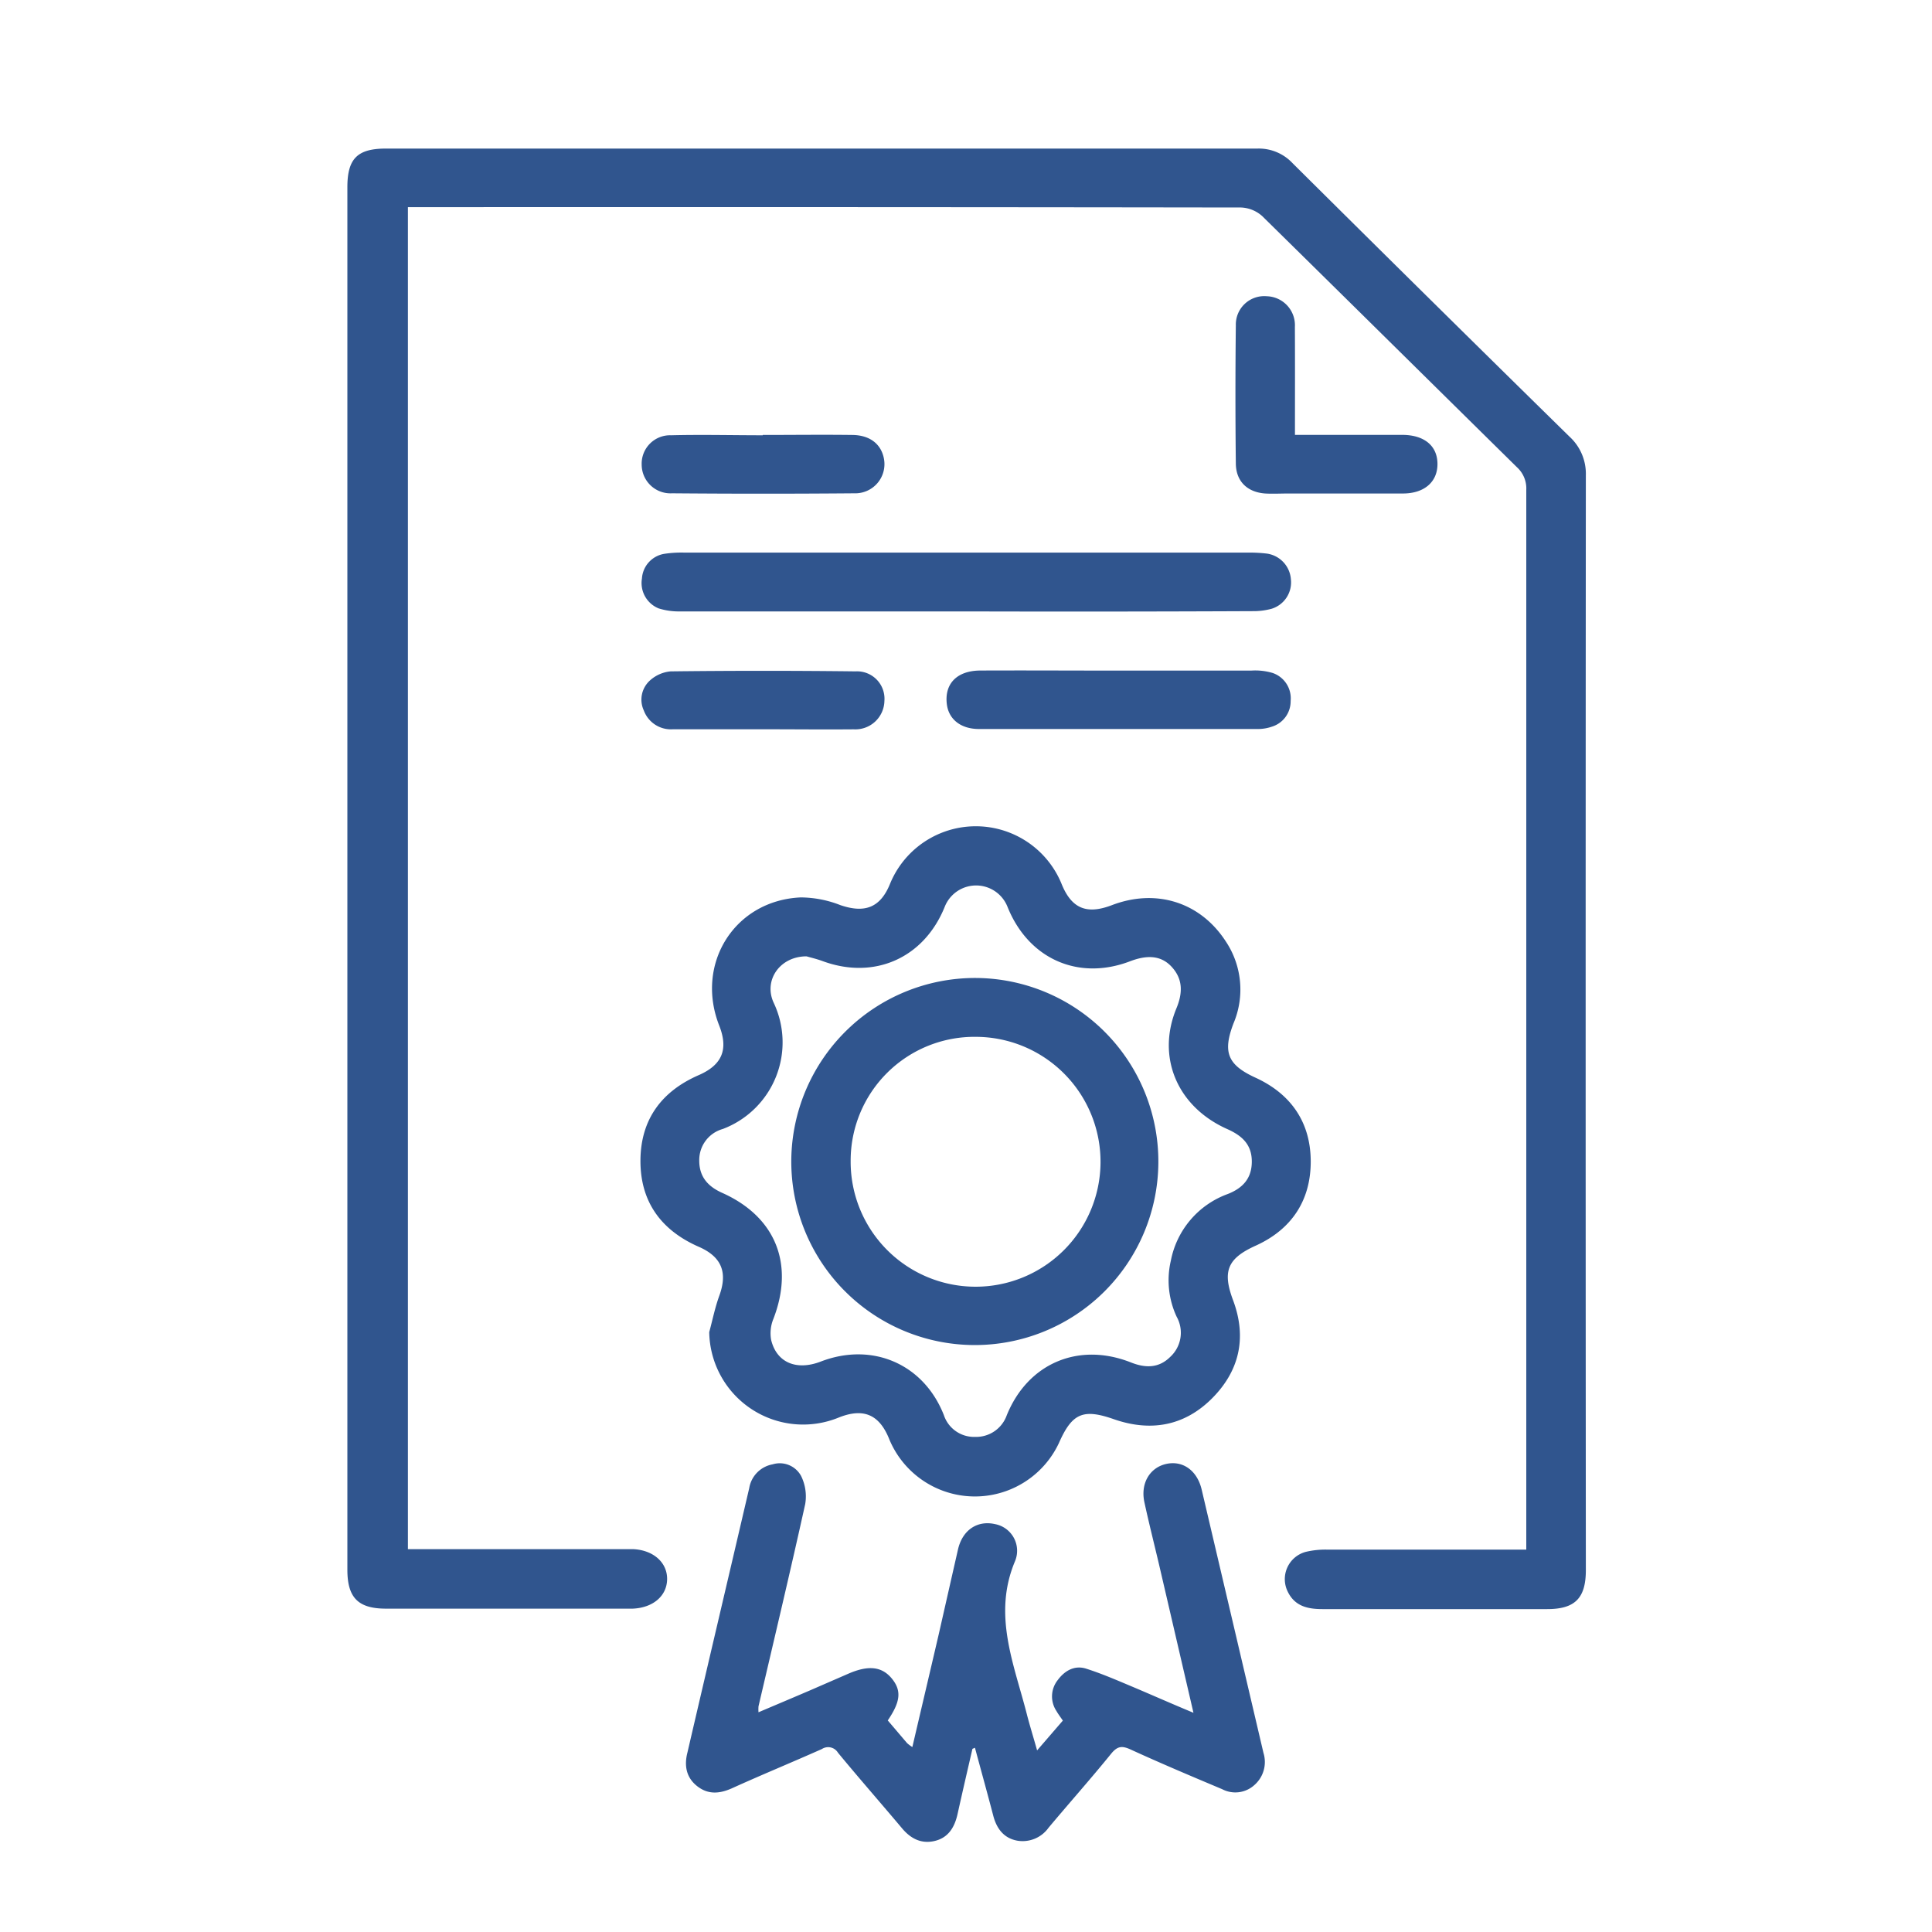 <svg id="Layer_1" data-name="Layer 1" xmlns="http://www.w3.org/2000/svg" viewBox="0 0 300 300"><defs><style>.cls-1{fill:#30558e;}</style></defs><title>patents_r1</title><path class="cls-1" d="M63.34,240.55H96.81c.49,0,1,0,1.49,0,3.14.14,5.31,2.06,5.29,4.65s-2.16,4.46-5.35,4.59H59.94c-4.34,0-6-1.71-6-6.05V29.07c0-4.45,1.56-6,6-6q67.66,0,135.32,0a7.18,7.18,0,0,1,5.45,2.27q21.43,21.29,43,42.46a7.82,7.82,0,0,1,2.54,6q-.06,85,0,170c0,4.35-1.67,6.06-6,6.06q-17.44,0-34.89,0c-2.22,0-4.25-.4-5.37-2.65a4.38,4.38,0,0,1,2.78-6.24,13.29,13.29,0,0,1,3.15-.35q14.25,0,28.51,0h2.57v-2.43q0-81.06,0-162.12a4.44,4.44,0,0,0-1.44-3.51c-13.2-13-26.34-26-39.56-39a5.23,5.23,0,0,0-3.3-1.34q-63.51-.09-127-.05H63.34Z"/><path class="cls-1" d="M110.13,206.85c.51-1.89.9-3.83,1.57-5.67,1.3-3.58.38-6-3.15-7.56-5.92-2.58-9.17-7.06-9.1-13.54.07-6.29,3.3-10.63,9.06-13.14,3.64-1.59,4.62-4,3.17-7.69-3.77-9.6,2.38-19.43,12.64-19.9a17.1,17.1,0,0,1,6.18,1.2c3.84,1.31,6.25.36,7.74-3.4a14.39,14.39,0,0,1,26.56,0c1.55,3.91,3.89,4.92,7.86,3.4,6.86-2.62,13.71-.47,17.66,5.6a13.47,13.47,0,0,1,1.21,12.78c-1.7,4.47-.9,6.43,3.42,8.41,5.57,2.55,8.57,7,8.58,13s-2.91,10.52-8.51,13.07c-4.45,2-5.24,4-3.53,8.54,2.18,5.87.92,11.09-3.48,15.38-4.24,4.12-9.39,5-15,3.06-4.78-1.68-6.52-1-8.58,3.68a14.4,14.4,0,0,1-26.31-.5c-1.53-3.91-4-5-7.87-3.46A14.58,14.58,0,0,1,110.13,206.85Zm15.11-58.35c-4.17,0-6.7,3.75-5.11,7.19a14.38,14.38,0,0,1-7.9,19.62,5,5,0,0,0-3.65,4.92c0,2.48,1.32,4,3.57,5,8.32,3.73,11.22,11.08,7.94,19.57a5.89,5.89,0,0,0-.35,3.25c.85,3.54,3.93,4.82,7.69,3.38,8-3.09,16,.35,19.13,8.3a4.94,4.94,0,0,0,4.85,3.39,5.05,5.05,0,0,0,4.92-3.36c3.27-8.06,11.14-11.43,19.31-8.19,2.23.88,4.3.89,6.07-.87a5.09,5.09,0,0,0,1-6.24,13.41,13.41,0,0,1-.9-8.71,13.79,13.79,0,0,1,8.85-10.35c2.33-.92,3.74-2.44,3.72-5.09s-1.58-4-3.84-5c-7.75-3.47-11-11.17-7.86-18.75,1-2.42,1-4.57-.78-6.47s-4.08-1.72-6.46-.81c-8.06,3.06-15.78-.43-19-8.48a5.24,5.24,0,0,0-9.74,0c-3.22,8-11,11.43-19.07,8.4C126.66,148.86,125.7,148.64,125.24,148.5Z"/><path class="cls-1" d="M151,271.56c-.78,3.37-1.56,6.74-2.31,10.12-.46,2.08-1.46,3.74-3.67,4.21-2.06.44-3.68-.45-5-2.05-3.29-3.91-6.65-7.74-9.9-11.68a1.78,1.78,0,0,0-2.5-.57c-4.65,2.07-9.35,4-14,6.11-1.89.83-3.66,1-5.38-.36s-2-3.23-1.5-5.19c3.18-13.7,6.41-27.39,9.6-41.08a4.5,4.5,0,0,1,3.64-3.69,3.77,3.77,0,0,1,4.41,1.8,7.16,7.16,0,0,1,.64,4.38c-2.32,10.49-4.81,20.94-7.25,31.4a6.61,6.61,0,0,0,0,.92c2.75-1.17,5.37-2.27,8-3.4l6-2.61c3.11-1.34,5.2-1.09,6.74.82s1.24,3.64-.67,6.46c1,1.16,2,2.35,3,3.52a5.67,5.67,0,0,0,.82.61c1.4-6,2.75-11.72,4.09-17.48,1-4.41,2-8.82,3-13.22.7-3,3-4.55,5.78-3.91a4.21,4.21,0,0,1,3.06,5.78c-3.47,8.28-.16,15.89,1.83,23.66.45,1.77,1,3.51,1.61,5.69l4-4.63c-.39-.57-.72-1-1-1.49a4.08,4.08,0,0,1,.19-4.78c1.08-1.47,2.62-2.37,4.43-1.79,2.48.79,4.88,1.84,7.29,2.85,3,1.27,6,2.6,9.37,4-1.83-7.88-3.58-15.44-5.34-23-.76-3.24-1.58-6.46-2.28-9.7-.63-2.91.83-5.37,3.39-5.94s4.81,1,5.51,4q4.8,20.43,9.59,40.87a4.75,4.75,0,0,1-1.42,5,4.4,4.4,0,0,1-5,.63c-4.75-2-9.5-4-14.21-6.16-1.29-.58-2-.58-3,.63-3.17,3.91-6.52,7.67-9.75,11.53a4.94,4.94,0,0,1-4.84,2c-2.1-.38-3.22-1.88-3.74-3.89-.92-3.52-1.89-7-2.84-10.54Z"/><path class="cls-1" d="M150.05,94.94q-22.23,0-44.45,0a10.4,10.4,0,0,1-3.33-.47,4.25,4.25,0,0,1-2.59-4.64A4.15,4.15,0,0,1,103.14,86a17.71,17.71,0,0,1,3.18-.19q43.69,0,87.39,0a22.64,22.64,0,0,1,3,.15,4.35,4.35,0,0,1,3.74,4,4.28,4.28,0,0,1-3,4.57,10.7,10.7,0,0,1-2.93.37Q172.28,95,150.05,94.94Z"/><path class="cls-1" d="M201.08,67.53h9.25c2.55,0,5.1,0,7.65,0,3.33.09,5.25,1.81,5.23,4.57s-2.07,4.51-5.31,4.53c-5.94,0-11.89,0-17.84,0-1.2,0-2.41.07-3.61,0-2.76-.2-4.52-1.88-4.55-4.64q-.12-10.73,0-21.46A4.41,4.41,0,0,1,196.69,46a4.5,4.5,0,0,1,4.38,4.76C201.1,56.24,201.08,61.76,201.08,67.53Z"/><path class="cls-1" d="M173.65,104.13c6.87,0,13.75,0,20.63,0a9.49,9.49,0,0,1,3.34.37,4.16,4.16,0,0,1,2.79,4.34,4.12,4.12,0,0,1-2.92,4,6.68,6.68,0,0,1-2.08.36q-21.69,0-43.39,0c-2.85,0-4.73-1.53-5-3.89-.37-3.13,1.56-5.16,5.17-5.19C159.33,104.09,166.49,104.13,173.65,104.13Z"/><path class="cls-1" d="M118.43,67.54c4.61,0,9.22-.06,13.83,0,2.84,0,4.58,1.44,5,3.7a4.53,4.53,0,0,1-4.61,5.36q-14.14.12-28.29,0a4.47,4.47,0,0,1-4.72-4.45,4.41,4.41,0,0,1,4.56-4.56c4.75-.12,9.5,0,14.25,0Z"/><path class="cls-1" d="M118.48,113.24c-4.68,0-9.36,0-14,0a4.48,4.48,0,0,1-4.51-2.92,4,4,0,0,1,1-4.7,5.52,5.52,0,0,1,3.17-1.37q14.36-.17,28.71,0a4.26,4.26,0,0,1,4.48,4.6,4.51,4.51,0,0,1-4.75,4.4C127.84,113.29,123.16,113.24,118.48,113.24Z"/><path class="cls-1" d="M151.56,151.86a28.5,28.5,0,1,1-28.69,28.33A28.55,28.55,0,0,1,151.56,151.86Zm-19.47,28.41A19.4,19.4,0,1,0,151.58,161,19.22,19.22,0,0,0,132.09,180.27Z"/></svg>